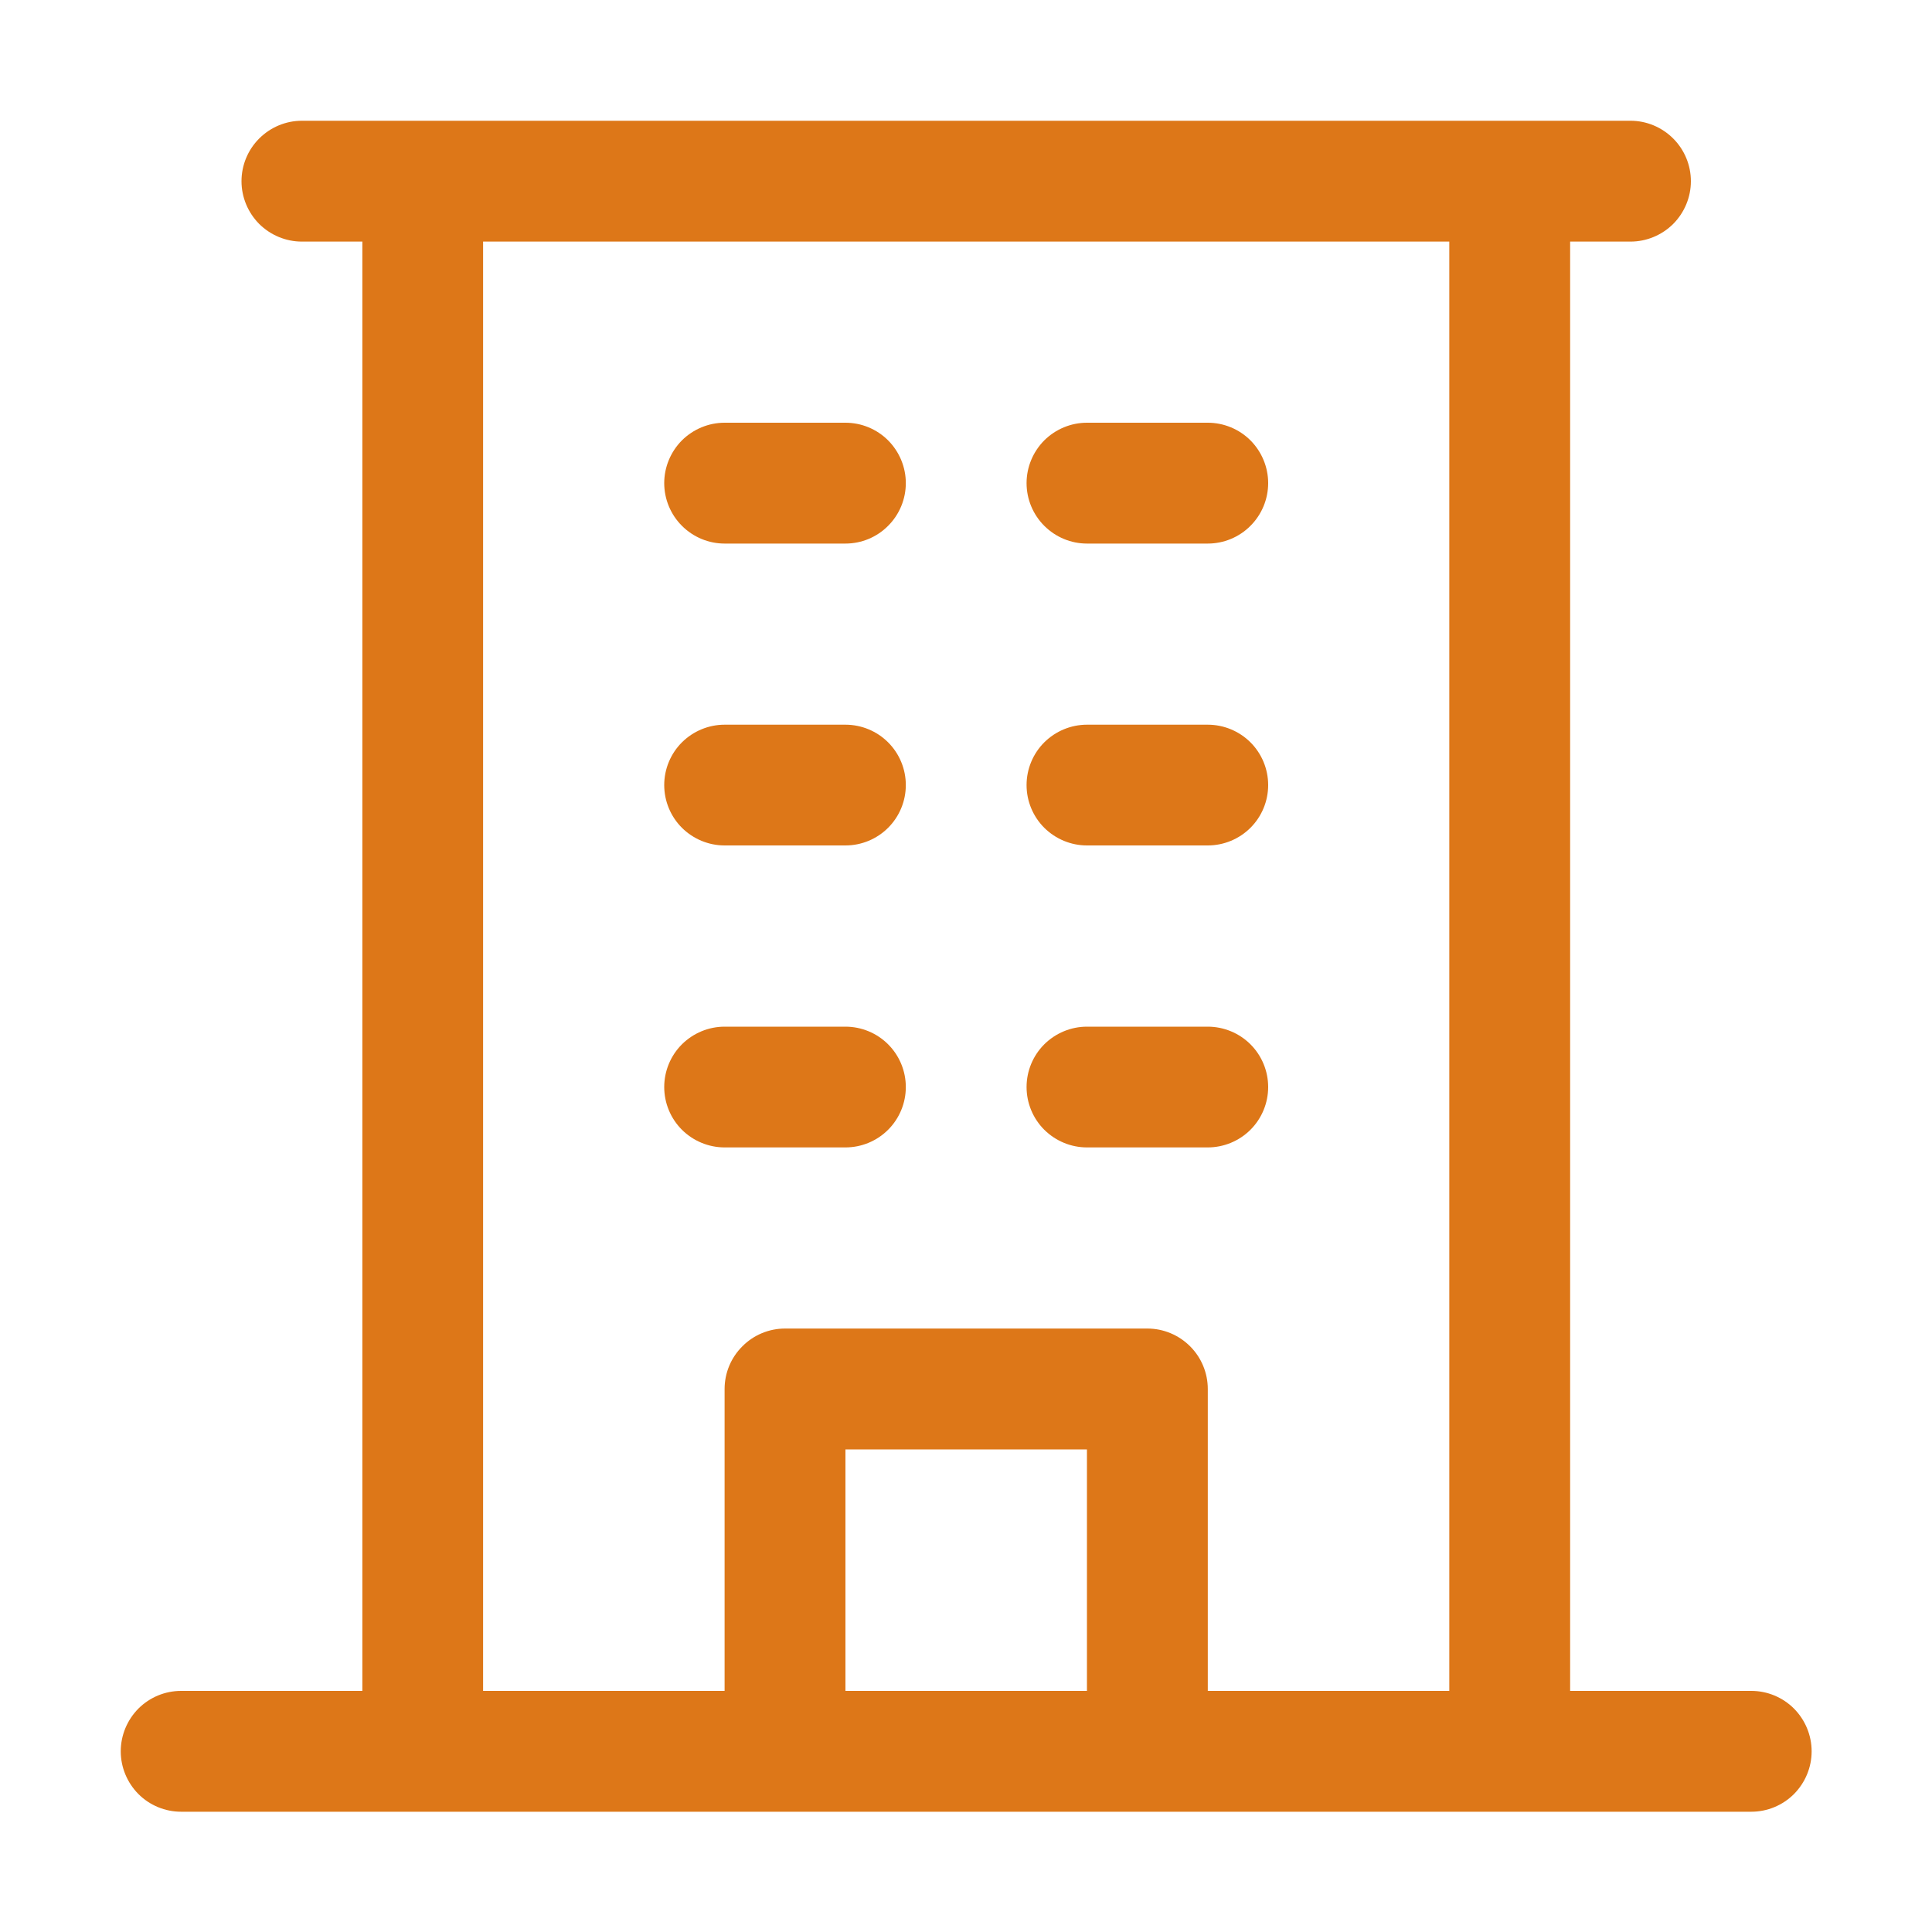 <svg width="20" height="20" viewBox="0 0 20 20" fill="none" xmlns="http://www.w3.org/2000/svg">
<path d="M18.129 17.504H16.254V2.501H16.879C17.044 2.501 17.203 2.435 17.321 2.318C17.438 2.2 17.504 2.041 17.504 1.876C17.504 1.71 17.438 1.551 17.321 1.434C17.203 1.316 17.044 1.25 16.879 1.25H3.125C2.96 1.25 2.801 1.316 2.683 1.434C2.566 1.551 2.5 1.71 2.5 1.876C2.5 2.041 2.566 2.2 2.683 2.318C2.801 2.435 2.96 2.501 3.125 2.501H3.751V17.504H1.875C1.709 17.504 1.55 17.57 1.433 17.687C1.316 17.805 1.25 17.964 1.25 18.13C1.25 18.295 1.316 18.454 1.433 18.572C1.55 18.689 1.709 18.755 1.875 18.755H18.129C18.295 18.755 18.454 18.689 18.571 18.572C18.688 18.454 18.754 18.295 18.754 18.13C18.754 17.964 18.688 17.805 18.571 17.687C18.454 17.57 18.295 17.504 18.129 17.504ZM5.001 2.501H15.003V17.504H12.503V14.379C12.503 14.213 12.437 14.054 12.32 13.937C12.202 13.819 12.043 13.753 11.877 13.753H8.127C7.961 13.753 7.802 13.819 7.685 13.937C7.567 14.054 7.501 14.213 7.501 14.379V17.504H5.001V2.501ZM11.252 17.504H8.752V15.004H11.252V17.504ZM6.876 5.001C6.876 4.836 6.942 4.677 7.059 4.559C7.177 4.442 7.336 4.376 7.501 4.376H8.752C8.918 4.376 9.077 4.442 9.194 4.559C9.311 4.677 9.377 4.836 9.377 5.001C9.377 5.167 9.311 5.326 9.194 5.443C9.077 5.561 8.918 5.627 8.752 5.627H7.501C7.336 5.627 7.177 5.561 7.059 5.443C6.942 5.326 6.876 5.167 6.876 5.001ZM10.627 5.001C10.627 4.836 10.693 4.677 10.81 4.559C10.928 4.442 11.087 4.376 11.252 4.376H12.503C12.668 4.376 12.828 4.442 12.945 4.559C13.062 4.677 13.128 4.836 13.128 5.001C13.128 5.167 13.062 5.326 12.945 5.443C12.828 5.561 12.668 5.627 12.503 5.627H11.252C11.087 5.627 10.928 5.561 10.81 5.443C10.693 5.326 10.627 5.167 10.627 5.001ZM6.876 8.127C6.876 7.961 6.942 7.802 7.059 7.685C7.177 7.568 7.336 7.502 7.501 7.502H8.752C8.918 7.502 9.077 7.568 9.194 7.685C9.311 7.802 9.377 7.961 9.377 8.127C9.377 8.293 9.311 8.452 9.194 8.569C9.077 8.686 8.918 8.752 8.752 8.752H7.501C7.336 8.752 7.177 8.686 7.059 8.569C6.942 8.452 6.876 8.293 6.876 8.127ZM10.627 8.127C10.627 7.961 10.693 7.802 10.81 7.685C10.928 7.568 11.087 7.502 11.252 7.502H12.503C12.668 7.502 12.828 7.568 12.945 7.685C13.062 7.802 13.128 7.961 13.128 8.127C13.128 8.293 13.062 8.452 12.945 8.569C12.828 8.686 12.668 8.752 12.503 8.752H11.252C11.087 8.752 10.928 8.686 10.81 8.569C10.693 8.452 10.627 8.293 10.627 8.127ZM6.876 11.253C6.876 11.087 6.942 10.928 7.059 10.811C7.177 10.694 7.336 10.628 7.501 10.628H8.752C8.918 10.628 9.077 10.694 9.194 10.811C9.311 10.928 9.377 11.087 9.377 11.253C9.377 11.419 9.311 11.578 9.194 11.695C9.077 11.812 8.918 11.878 8.752 11.878H7.501C7.336 11.878 7.177 11.812 7.059 11.695C6.942 11.578 6.876 11.419 6.876 11.253ZM10.627 11.253C10.627 11.087 10.693 10.928 10.81 10.811C10.928 10.694 11.087 10.628 11.252 10.628H12.503C12.668 10.628 12.828 10.694 12.945 10.811C13.062 10.928 13.128 11.087 13.128 11.253C13.128 11.419 13.062 11.578 12.945 11.695C12.828 11.812 12.668 11.878 12.503 11.878H11.252C11.087 11.878 10.928 11.812 10.81 11.695C10.693 11.578 10.627 11.419 10.627 11.253Z" fill="#DD7718"/>
</svg>
